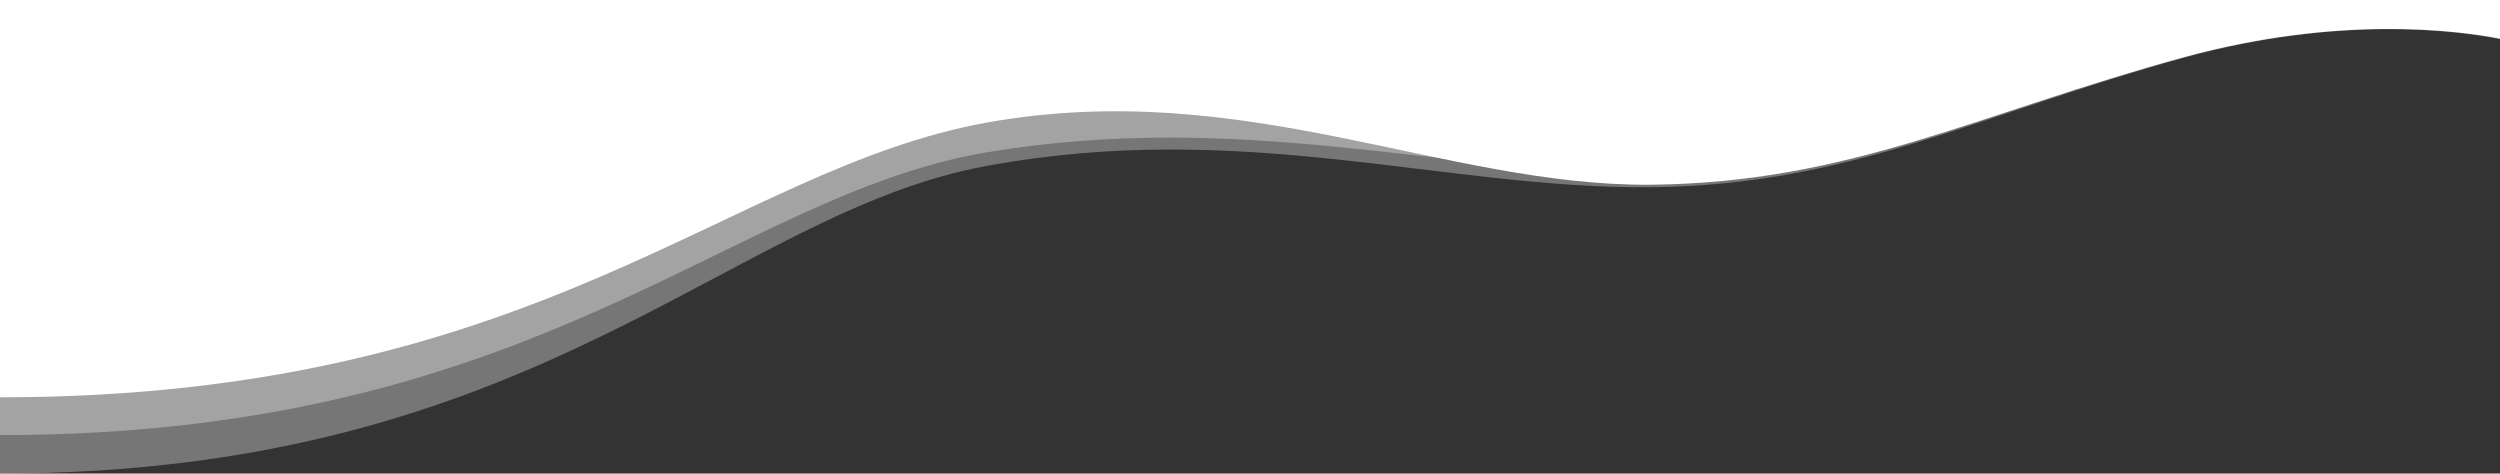 <svg id="svgexport-2" xmlns="http://www.w3.org/2000/svg" width="1920" height="363.666" viewBox="0 0 1920 363.666">
  <rect x="0" y="0" width="1920" height="363.666" fill="#333333" stroke="none"/>
  <path id="Path_9007" data-name="Path 9007" d="M0,0V363.666c414.376,0,559.064-199.713,757.656-236.231,197.528-36.367,350.976,17.729,510.12,16.365,153.36-1.515,249.568-55.308,410.472-99.705C1795.584,11.971,1885.432,23.168,1920,30.154V0Z" transform="translate(0 0)" fill="rgba(255,255,255,0.33)"/>
  <path id="Path_9008" data-name="Path 9008" d="M0,0V334.158c414.376,0,559.064-183.411,757.656-217.149,197.528-32.956,350.976,16.562,510.12,15.657,153.36-1.058,249.568-50.775,410.472-91.568C1795.584,11.808,1885.432,21.776,1920,27.772V0H0Z" transform="translate(0 0)" fill="rgba(255,255,255,0.33)"/>
  <path id="Path_9009" data-name="Path 9009" d="M0,0V305.136c414.376,0,559.064-175.137,757.656-210.962,197.528-35.494,350.976,48.9,510.12,47.7,153.36-1.64,249.568-54.166,410.472-98.236C1795.584,11.9,1885.432,23.021,1920,29.656V0Z" fill="#fff"/>
</svg>

